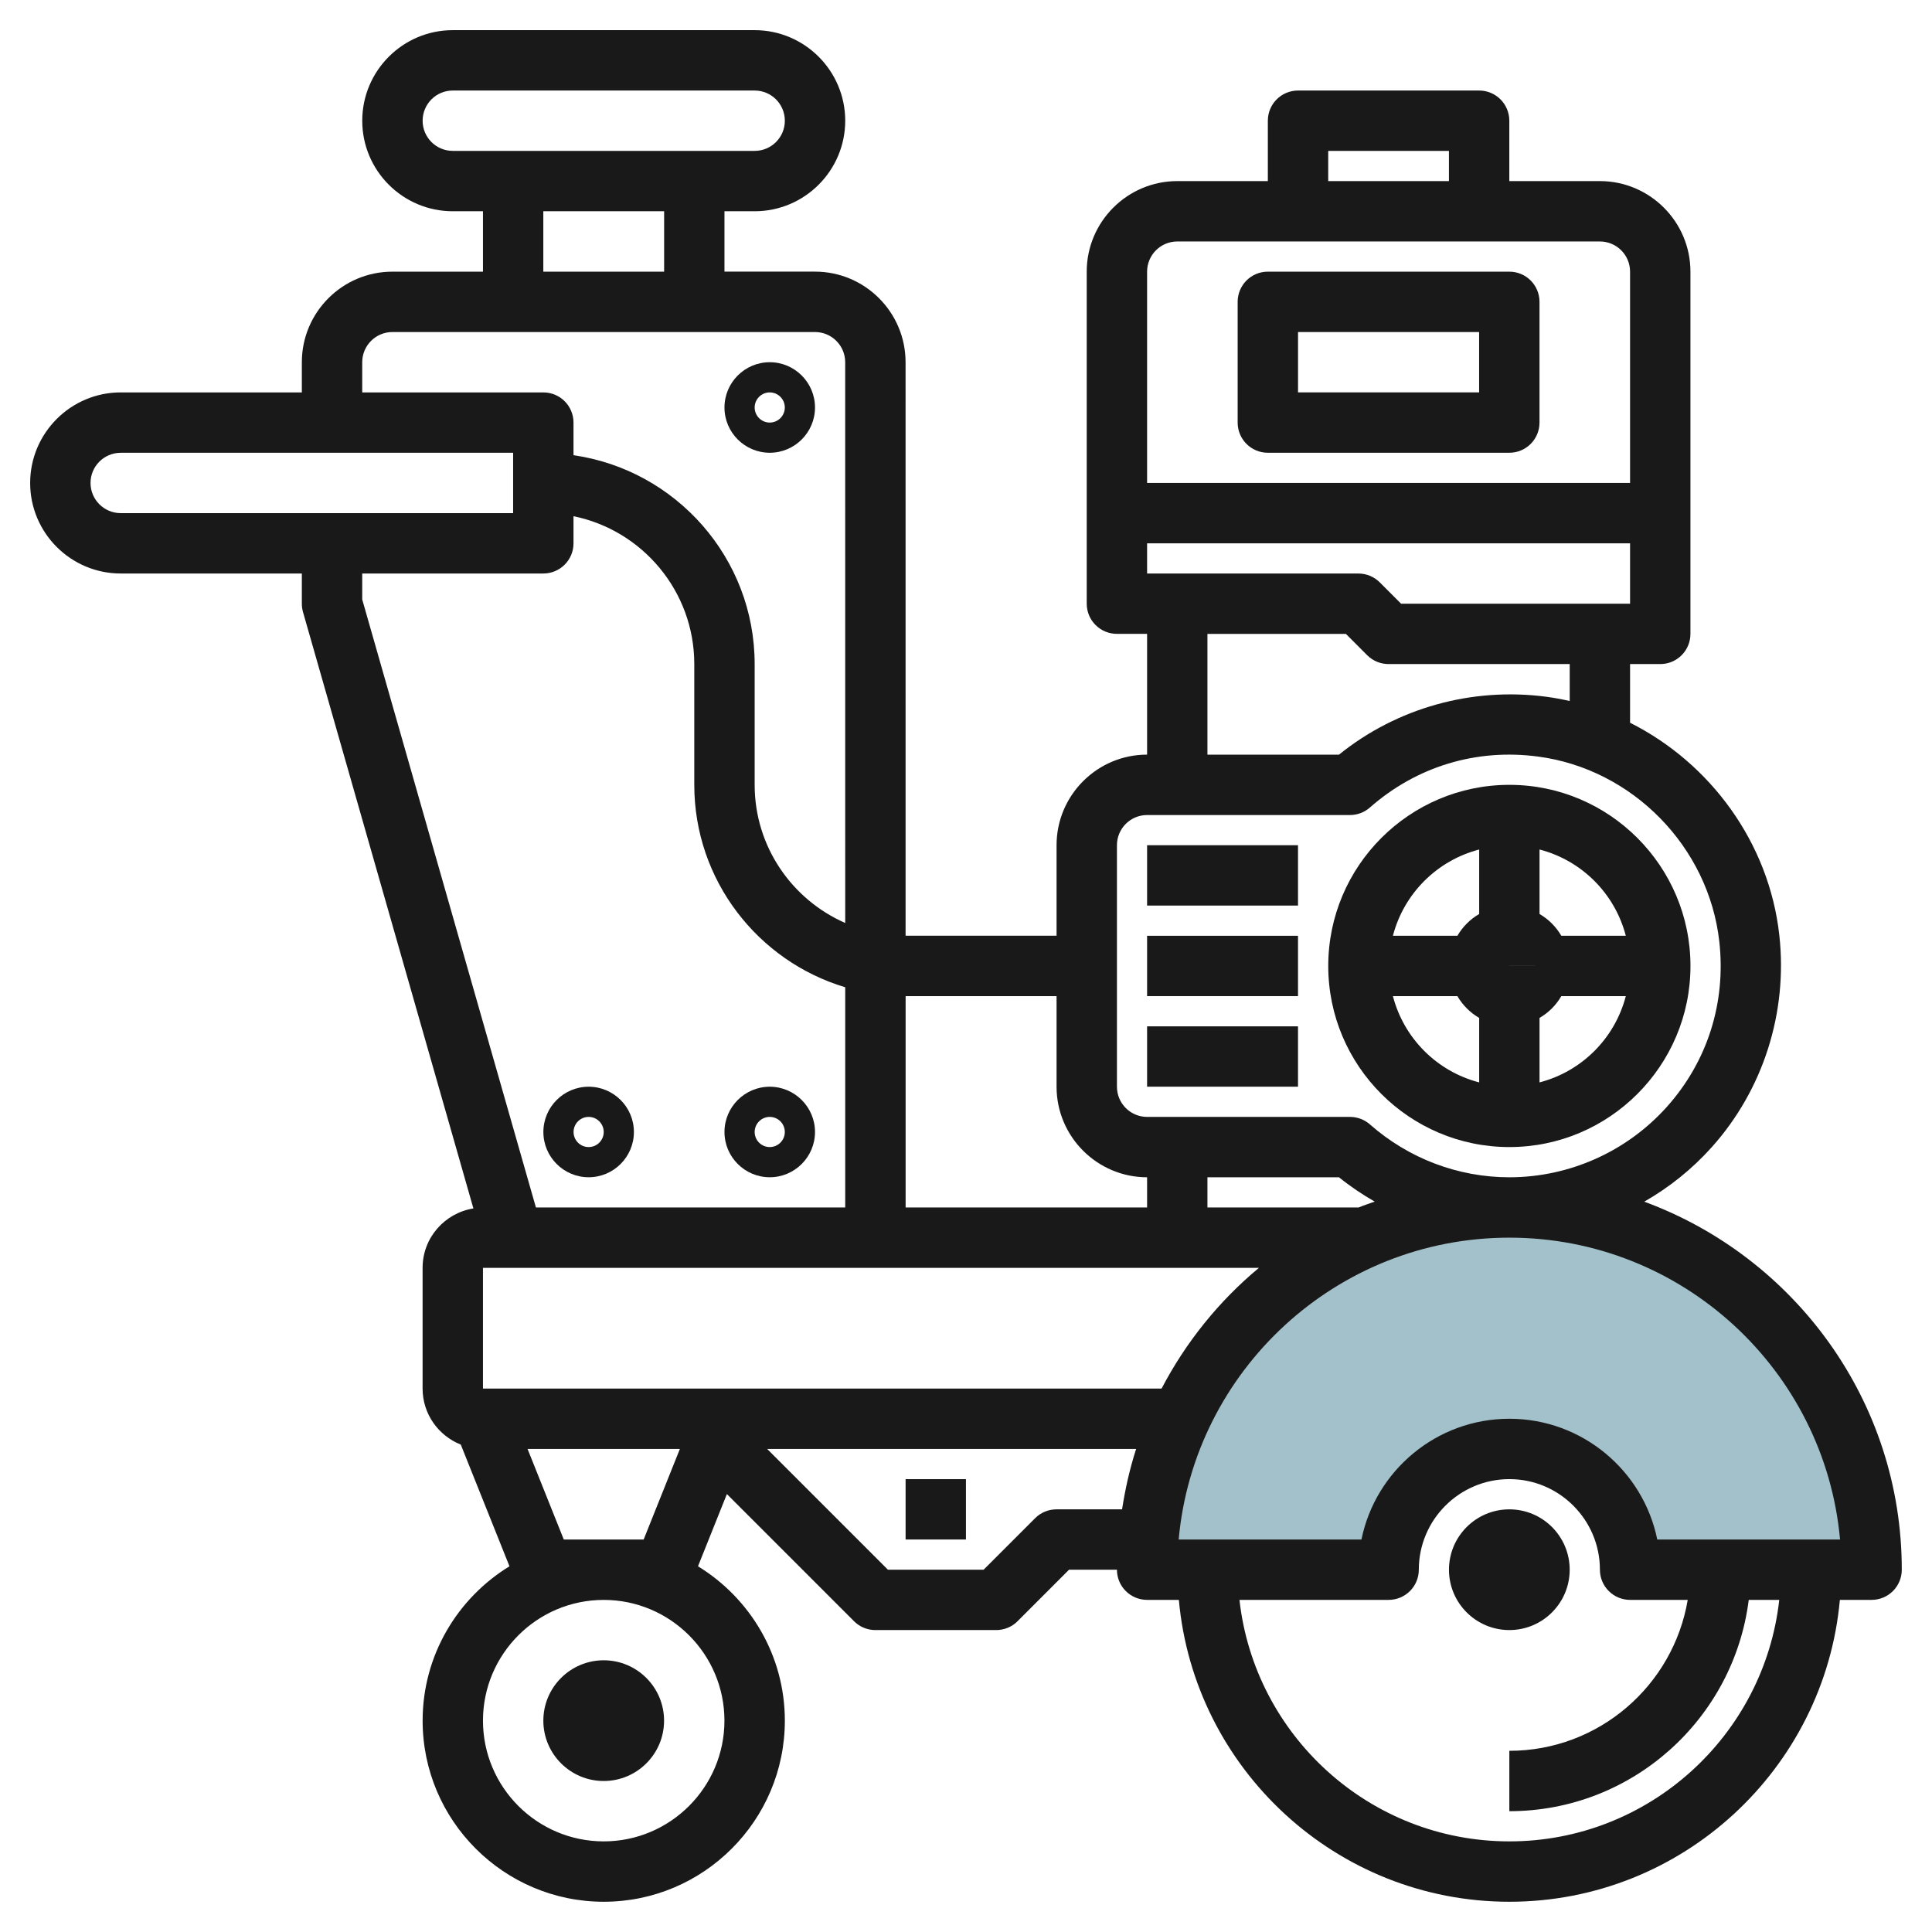 <svg id="Layer_3" enable-background="new 0 0 64 64" height="512" viewBox="0 0 64 64" width="512" xmlns="http://www.w3.org/2000/svg"><g><path d="m38 52c0-6.627 5.373-12 12-12s12 5.373 12 12h-8c0-2.209-1.791-4-4-4s-4 1.791-4 4z" fill="#a3c1ca"/><g fill="#191919"><path d="m19.999 54.999c-1.104 0-2 .896-2 2 0 1.103.896 1.999 2 1.999 1.103 0 1.999-.896 1.999-1.999s-.896-2-1.999-2z"/><path d="m50 37.998c3.308 0 5.999-2.691 5.999-5.999 0-3.309-2.691-6-5.999-6-3.309 0-6 2.691-6 6 0 3.308 2.691 5.999 6 5.999zm-3.858-5h2.136c.175.3.422.547.722.722v2.136c-1.399-.363-2.495-1.459-2.858-2.858zm4.857-.999-.999.001c0-.001 0-.002-.001-.002zm0 3.857v-2.136c.3-.175.548-.422.722-.722h2.136c-.363 1.399-1.459 2.495-2.858 2.858zm2.858-4.857h-2.136c-.175-.3-.422-.548-.722-.722v-2.136c1.399.363 2.495 1.459 2.858 2.858zm-4.857-2.858v2.136c-.3.175-.547.422-.722.722h-2.136c.363-1.399 1.459-2.494 2.858-2.858z"/><path d="m54.468 39.807c.829-.474 1.587-1.08 2.237-1.806 1.705-1.903 2.521-4.464 2.237-7.023-.338-3.056-2.278-5.697-4.944-7.036v-1.944h1c.553 0 1-.447 1-1v-3.999s0 0 0 0v-8c0-1.654-1.346-3-3-3h-3v-2c0-.553-.447-1-1-1h-5.999c-.553 0-1 .447-1 1v2h-3c-1.654 0-3 1.346-3 3v7.999s0 0 0 0v2.999c0 .553.447 1 1 1h1v4.001c-1.654 0-2.999 1.346-2.999 3v2.999h-5.001l-.001-18.999c0-1.654-1.346-3-3-3h-2.999v-2h1c1.654 0 3-1.346 3-2.999 0-1.654-1.346-3-3-3h-10.001c-1.653 0-2.998 1.346-2.998 3.001 0 1.653 1.345 2.998 2.998 2.998h1.001v2.001h-3c-1.654 0-3 1.346-3 3v1h-6c-1.654 0-3 1.346-3 3.001 0 1.653 1.346 2.998 3 2.998h6v1.001c0 .093.013.185.038.274l5.645 19.758c-.952.153-1.683.973-1.683 1.968v3.999c0 .843.525 1.562 1.265 1.856l1.613 4.031c-1.722 1.056-2.877 2.95-2.877 5.114 0 3.308 2.691 5.999 6 5.999 3.308 0 5.999-2.691 5.999-5.999 0-2.164-1.155-4.058-2.877-5.114l.957-2.392 4.213 4.213c.188.188.442.292.708.292h3.999c.266 0 .521-.104.708-.292l1.707-1.708h1.586c0 .553.447 1 1 1h1.051c.507 5.597 5.221 10 10.949 10 5.727 0 10.441-4.403 10.948-10h1.051c.553 0 1-.447 1-1 0-5.596-3.561-10.363-8.531-12.191zm-.47-19.809h-7.585l-.707-.707c-.188-.188-.442-.292-.707-.292h-7v-1h15.999zm-9.999-14.999h3.999v1h-3.999zm-6 4c0-.552.448-1 1-1h13.999c.552 0 1 .448 1 1v6.999h-15.999zm6.585 11.999.707.708c.188.188.442.292.708.292h6v1.224c-.26-.059-.523-.108-.79-.143-2.456-.32-4.937.372-6.854 1.92h-4.357v-4.001zm-7.584 7.001c0-.552.448-1 1-1h6.72c.244 0 .479-.089.661-.25 1.544-1.358 3.526-1.959 5.566-1.687h.001c3.133.412 5.659 2.992 6.007 6.135.224 2.024-.395 3.967-1.739 5.47-1.328 1.481-3.229 2.332-5.216 2.332-1.697 0-3.337-.622-4.619-1.751-.183-.161-.417-.249-.661-.249h-6.72c-.552 0-1-.449-1-1zm-14.478 19.999-1.2 3h-2.646l-1.2-3zm-6.523-2v-3.999h25.705c-1.324 1.1-2.421 2.461-3.225 3.999zm23.999-5.999v-1h4.357c.374.302.771.569 1.183.805-.18.066-.364.124-.54.198v-.003zm-4.998-7.001v3.001c0 1.653 1.345 2.999 2.999 3v1h-7.999v-7.001zm-21-28.999c0-.552.447-1 .998-1h10.001c.552 0 1 .448 1 1.001 0 .551-.448.998-1 .998h-10.001c-.551 0-.998-.448-.998-.999zm3.998 2.999h4.002v2.001h-4.002zm-5.999 5.001c0-.552.448-1 1-1h13.999c.552 0 1 .448 1 1l.001 18.576c-1.763-.773-3-2.53-3-4.575v-4.001c0-3.519-2.614-6.432-6.001-6.92v-1.08c0-.553-.447-1-1-1h-5.999zm-9 4c0-.552.448-1 1-1h12.999v1.999h-12.999c-.552 0-1-.448-1-.999zm9 2.999h5.999c.553 0 1-.447 1-1v-.898c2.28.464 4.001 2.484 4.001 4.899v4.001c0 3.164 2.112 5.841 5 6.704v7.295h-10.246l-5.754-20.141zm8 42c-2.206 0-4-1.794-4-3.999 0-2.206 1.794-4 4-4 2.205 0 3.999 1.794 3.999 4 0 2.205-1.794 3.999-3.999 3.999zm14.999-10.999c-.265 0-.52.104-.707.292l-1.707 1.707h-3.171l-4-4h12.223c-.209.646-.36 1.316-.466 2.001zm15.002 10.999c-4.625 0-8.442-3.507-8.941-8h4.941c.552 0 1-.447 1-1 0-1.653 1.346-3 3-3 1.653 0 2.999 1.347 2.999 3 0 .553.448 1 1 1h1.909c-.478 2.833-2.942 5-5.909 5v2c4.072 0 7.436-3.06 7.93-7h1.011c-.499 4.493-4.316 8-8.94 8zm4.899-10c-.465-2.279-2.485-4-4.899-4-2.415 0-4.436 1.721-4.9 4h-6.055c.506-5.599 5.226-9.999 10.955-9.999s10.448 4.4 10.954 9.999z"/><path d="m25.499 38.998c.826 0 1.499-.673 1.499-1.499 0-.827-.673-1.5-1.499-1.5-.827 0-1.5.673-1.5 1.5 0 .826.673 1.499 1.5 1.499zm0-1.999c.275 0 .499.224.499.5 0 .275-.224.499-.499.499-.276 0-.5-.224-.5-.499 0-.276.224-.5.5-.5z"/><path d="m25.499 14.998c.826 0 1.499-.673 1.499-1.499 0-.827-.673-1.5-1.499-1.5-.827 0-1.5.673-1.5 1.5 0 .826.673 1.499 1.5 1.499zm0-1.999c.275 0 .499.224.499.5 0 .275-.224.499-.499.499-.276 0-.5-.224-.5-.499 0-.276.224-.5.5-.5z"/><path d="m19.5 38.998c.826 0 1.499-.673 1.499-1.499 0-.827-.673-1.5-1.499-1.5-.827 0-1.5.673-1.5 1.5 0 .826.673 1.499 1.5 1.499zm0-1.999c.275 0 .499.224.499.5 0 .275-.224.499-.499.499-.276 0-.5-.224-.5-.499 0-.276.224-.5.5-.5z"/><path d="m37.999 27.999h4.999v1.999h-4.999z"/><path d="m37.999 30.999h4.999v1.999h-4.999z"/><path d="m37.999 33.999h4.999v1.999h-4.999z"/><path d="m49.998 8.999h-7.999c-.553 0-1 .447-1 1v3.999c0 .553.447 1 1 1h7.999c.553 0 1-.447 1-1v-3.999c0-.553-.447-1-1-1zm-1 3.999h-5.999v-1.999h5.999z"/><path d="m29.999 48.999h1.999v1.999h-1.999z"/><path d="m51.998 51.999c0-1.104-.896-2-1.999-2-1.104 0-2 .896-2 2 0 1.103.896 1.999 2 1.999 1.103 0 1.999-.896 1.999-1.999z"/></g></g></svg>